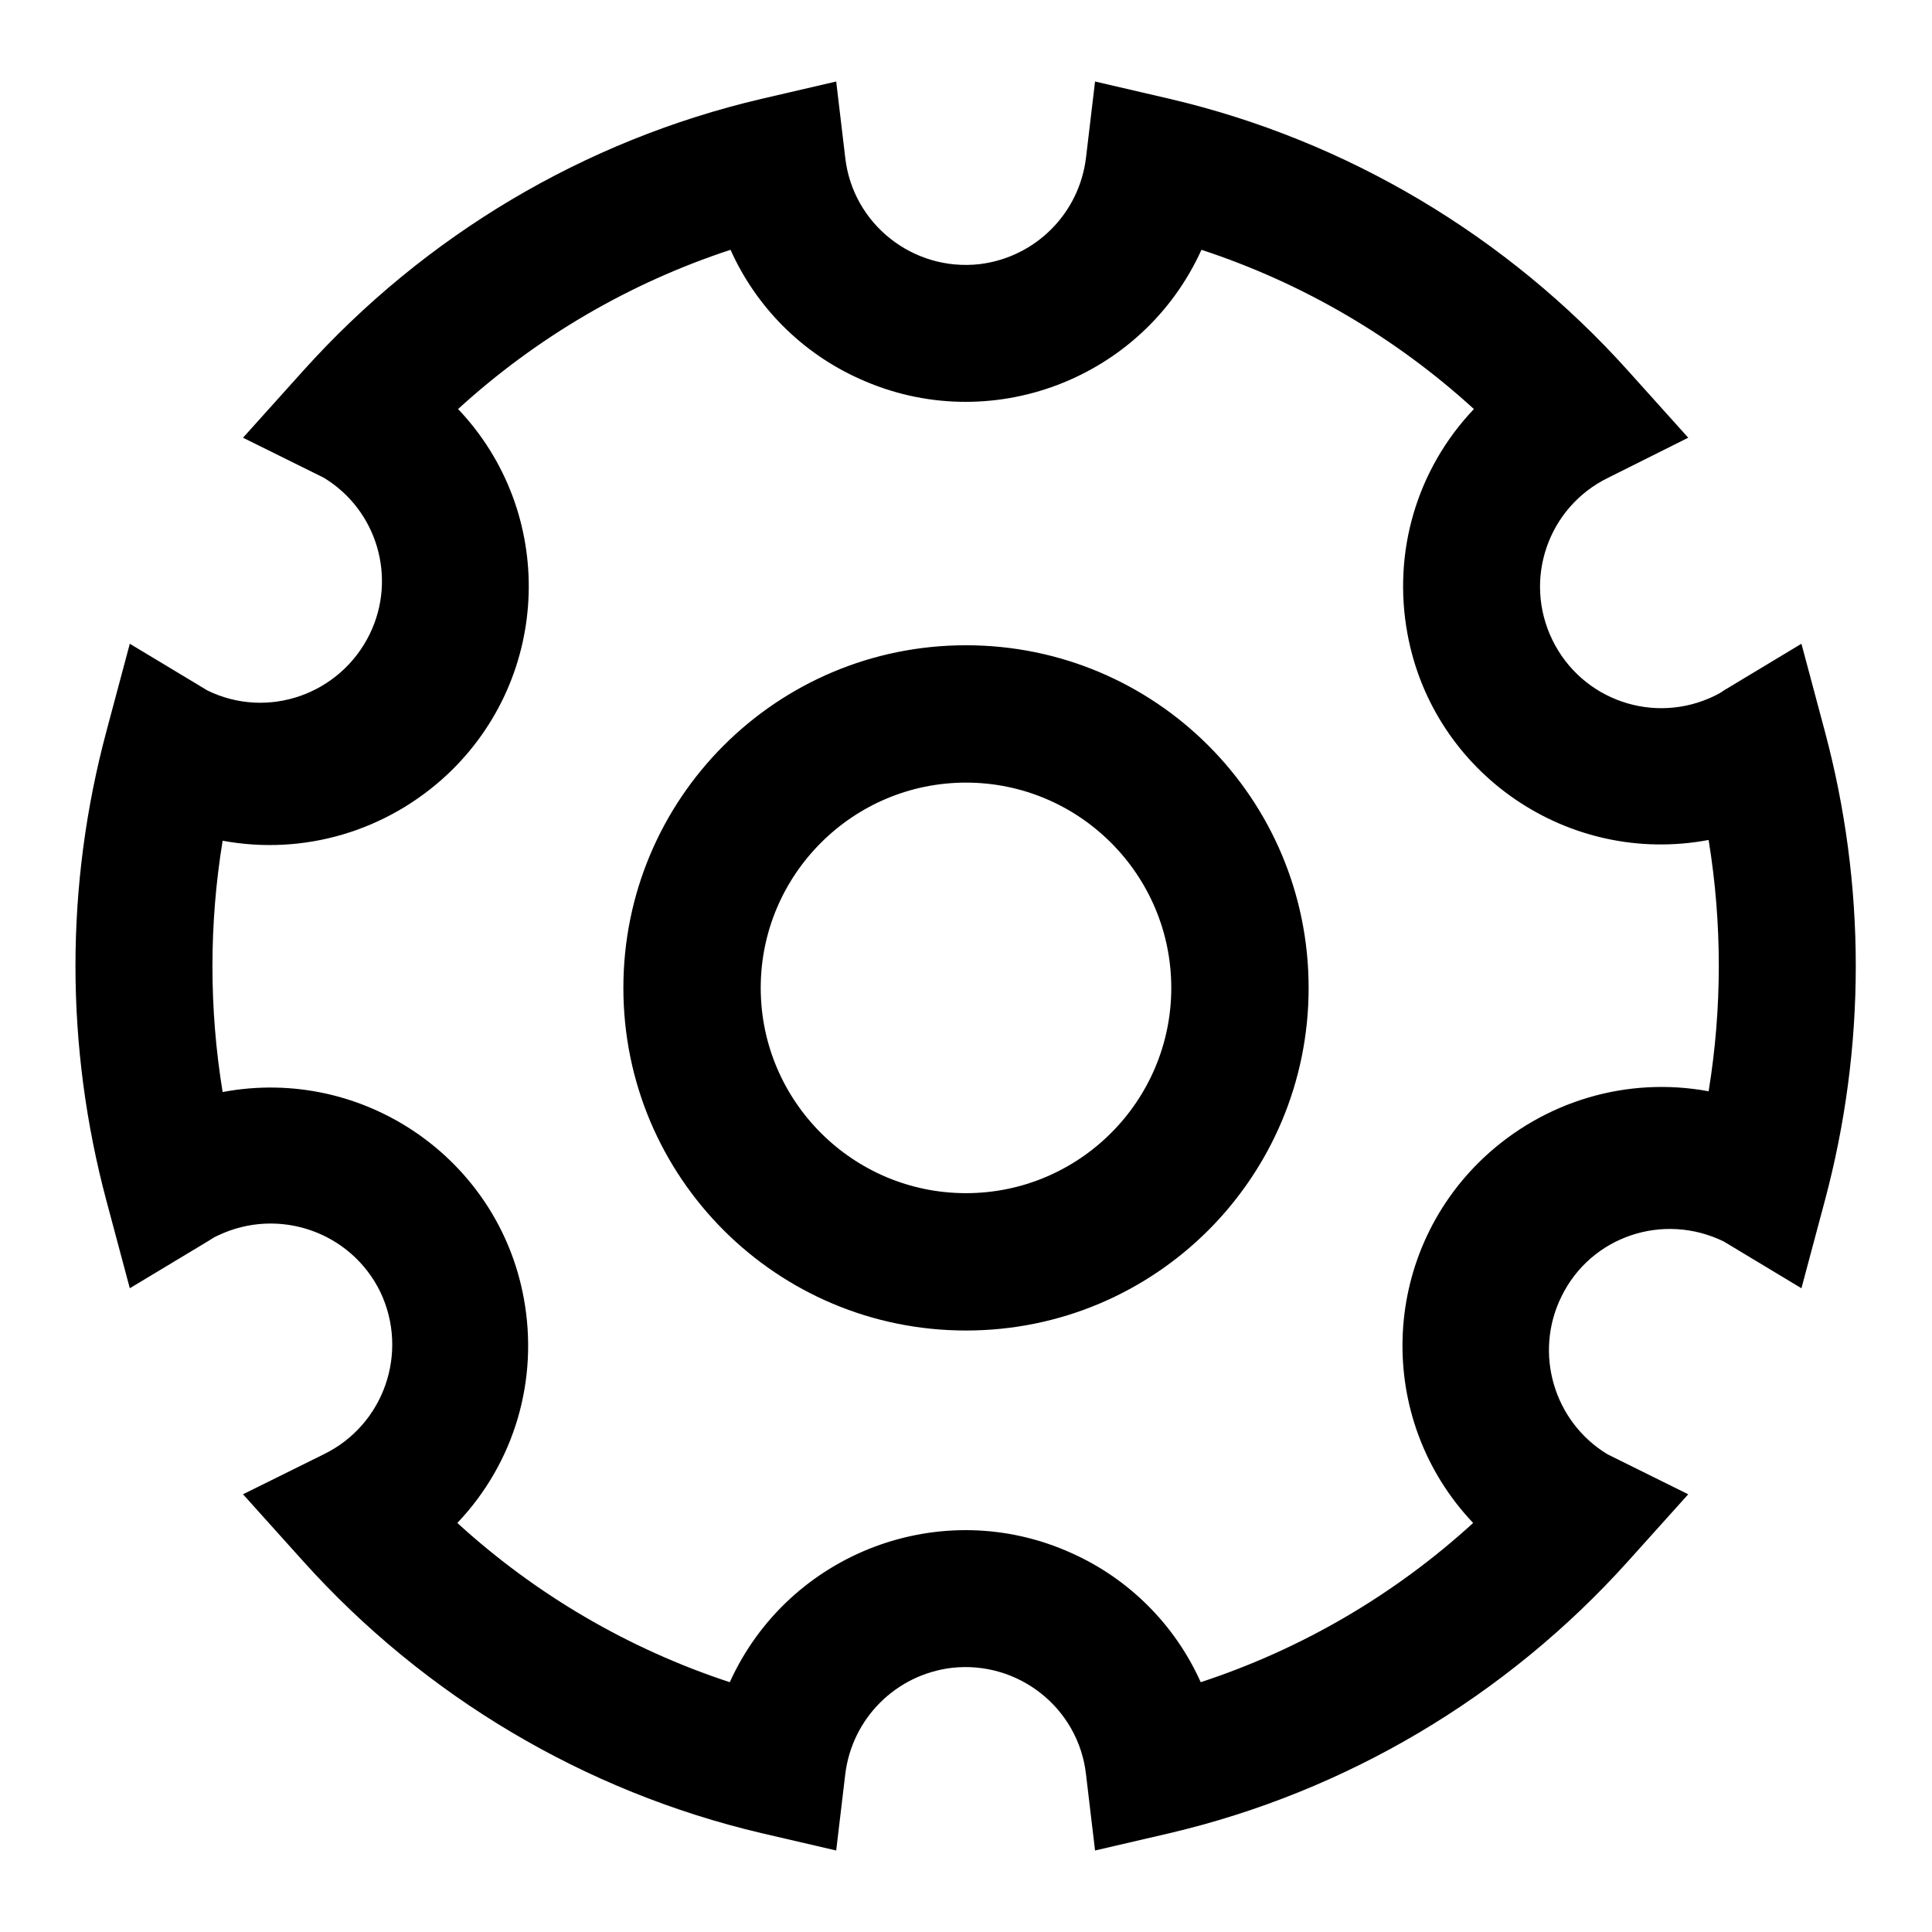 <?xml version="1.0" encoding="utf-8"?>
<!-- Svg Vector Icons : http://www.onlinewebfonts.com/icon -->
<!DOCTYPE svg PUBLIC "-//W3C//DTD SVG 1.1//EN" "http://www.w3.org/Graphics/SVG/1.1/DTD/svg11.dtd">
<svg version="1.1" xmlns="http://www.w3.org/2000/svg" xmlns:xlink="http://www.w3.org/1999/xlink" x="0px" y="0px" viewBox="0 0 256 256" enable-background="new 0 0 256 256" xml:space="preserve">
<g> <path fill="#000000" d="M159.2,33.1c-7.8,17.2-28.1,24.9-45.3,17.1c-7.6-3.4-13.7-9.5-17.1-17.1c-13.4,4.4-25.7,11.6-36.1,21.1 c13,13.7,12.4,35.4-1.4,48.4c-8,7.5-19,10.8-29.8,8.8c-1.8,11-1.8,22.3,0,33.3c18.6-3.5,36.5,8.8,39.9,27.3 c2,10.8-1.2,21.8-8.8,29.8c10.4,9.5,22.7,16.7,36.1,21.1c7.8-17.2,28.1-24.9,45.3-17.1c7.6,3.4,13.7,9.5,17.1,17.1 c13.4-4.4,25.7-11.6,36.1-21.1c-13-13.7-12.4-35.4,1.4-48.4c8-7.5,19-10.8,29.8-8.8c1.8-11,1.8-22.3,0-33.3 c-18.6,3.5-36.5-8.8-39.9-27.3c-2-10.8,1.2-21.8,8.8-29.8C184.9,44.7,172.6,37.5,159.2,33.1L159.2,33.1z M213.1,63.3 c-8,3.9-11.3,13.5-7.4,21.5s13.5,11.3,21.5,7.4c0.4-0.2,0.8-0.4,1.2-0.7l10.3-6.2l3.1,11.6c2.7,10.1,4.1,20.5,4.1,31.1 c0,10.6-1.4,21-4.1,31.1l-3.1,11.6l-10.3-6.2c-8-3.9-17.6-0.7-21.5,7.3c-3.7,7.5-1,16.6,6.1,20.9l10.7,5.3l-8,8.9 c-16.1,17.9-37.3,30.5-60.7,36l-9.9,2.3l-1.2-10.1c-1-8.8-9-15.1-17.8-14.1c-7.4,0.9-13.2,6.7-14.1,14.1l-1.2,10.1l-9.9-2.3 c-23.4-5.5-44.6-18.1-60.7-36l-8-8.9l10.7-5.3c8-3.9,11.3-13.5,7.5-21.5c-3.9-8-13.5-11.3-21.5-7.5c-0.5,0.2-0.9,0.5-1.4,0.8 l-10.3,6.2l-3.1-11.6C11.4,149,10,138.5,10,128c0-10.6,1.4-21,4.1-31.1l3.1-11.6l10.3,6.2c8,3.9,17.6,0.5,21.5-7.5 c3.6-7.4,1-16.4-6.1-20.7L32.2,58l8-8.9c16.1-17.9,37.2-30.5,60.7-36l9.9-2.3l1.2,10.1c1,8.8,9,15.1,17.8,14.1 c7.4-0.9,13.2-6.7,14.1-14.1l1.2-10.1l9.9,2.3c23.5,5.5,44.7,18.2,60.7,36l8,8.9L213.1,63.3L213.1,63.3z M128,176.3 c-25.1,0-45.4-20.3-45.4-45.4s20.3-45.4,45.4-45.4c25.1,0,45.4,20.3,45.4,45.4S153.1,176.3,128,176.3z M128,158.1 c15,0,27.2-12.2,27.2-27.2c0-15-12.2-27.2-27.2-27.2s-27.2,12.2-27.2,27.2C100.8,145.9,113,158.1,128,158.1z"/></g>
</svg>